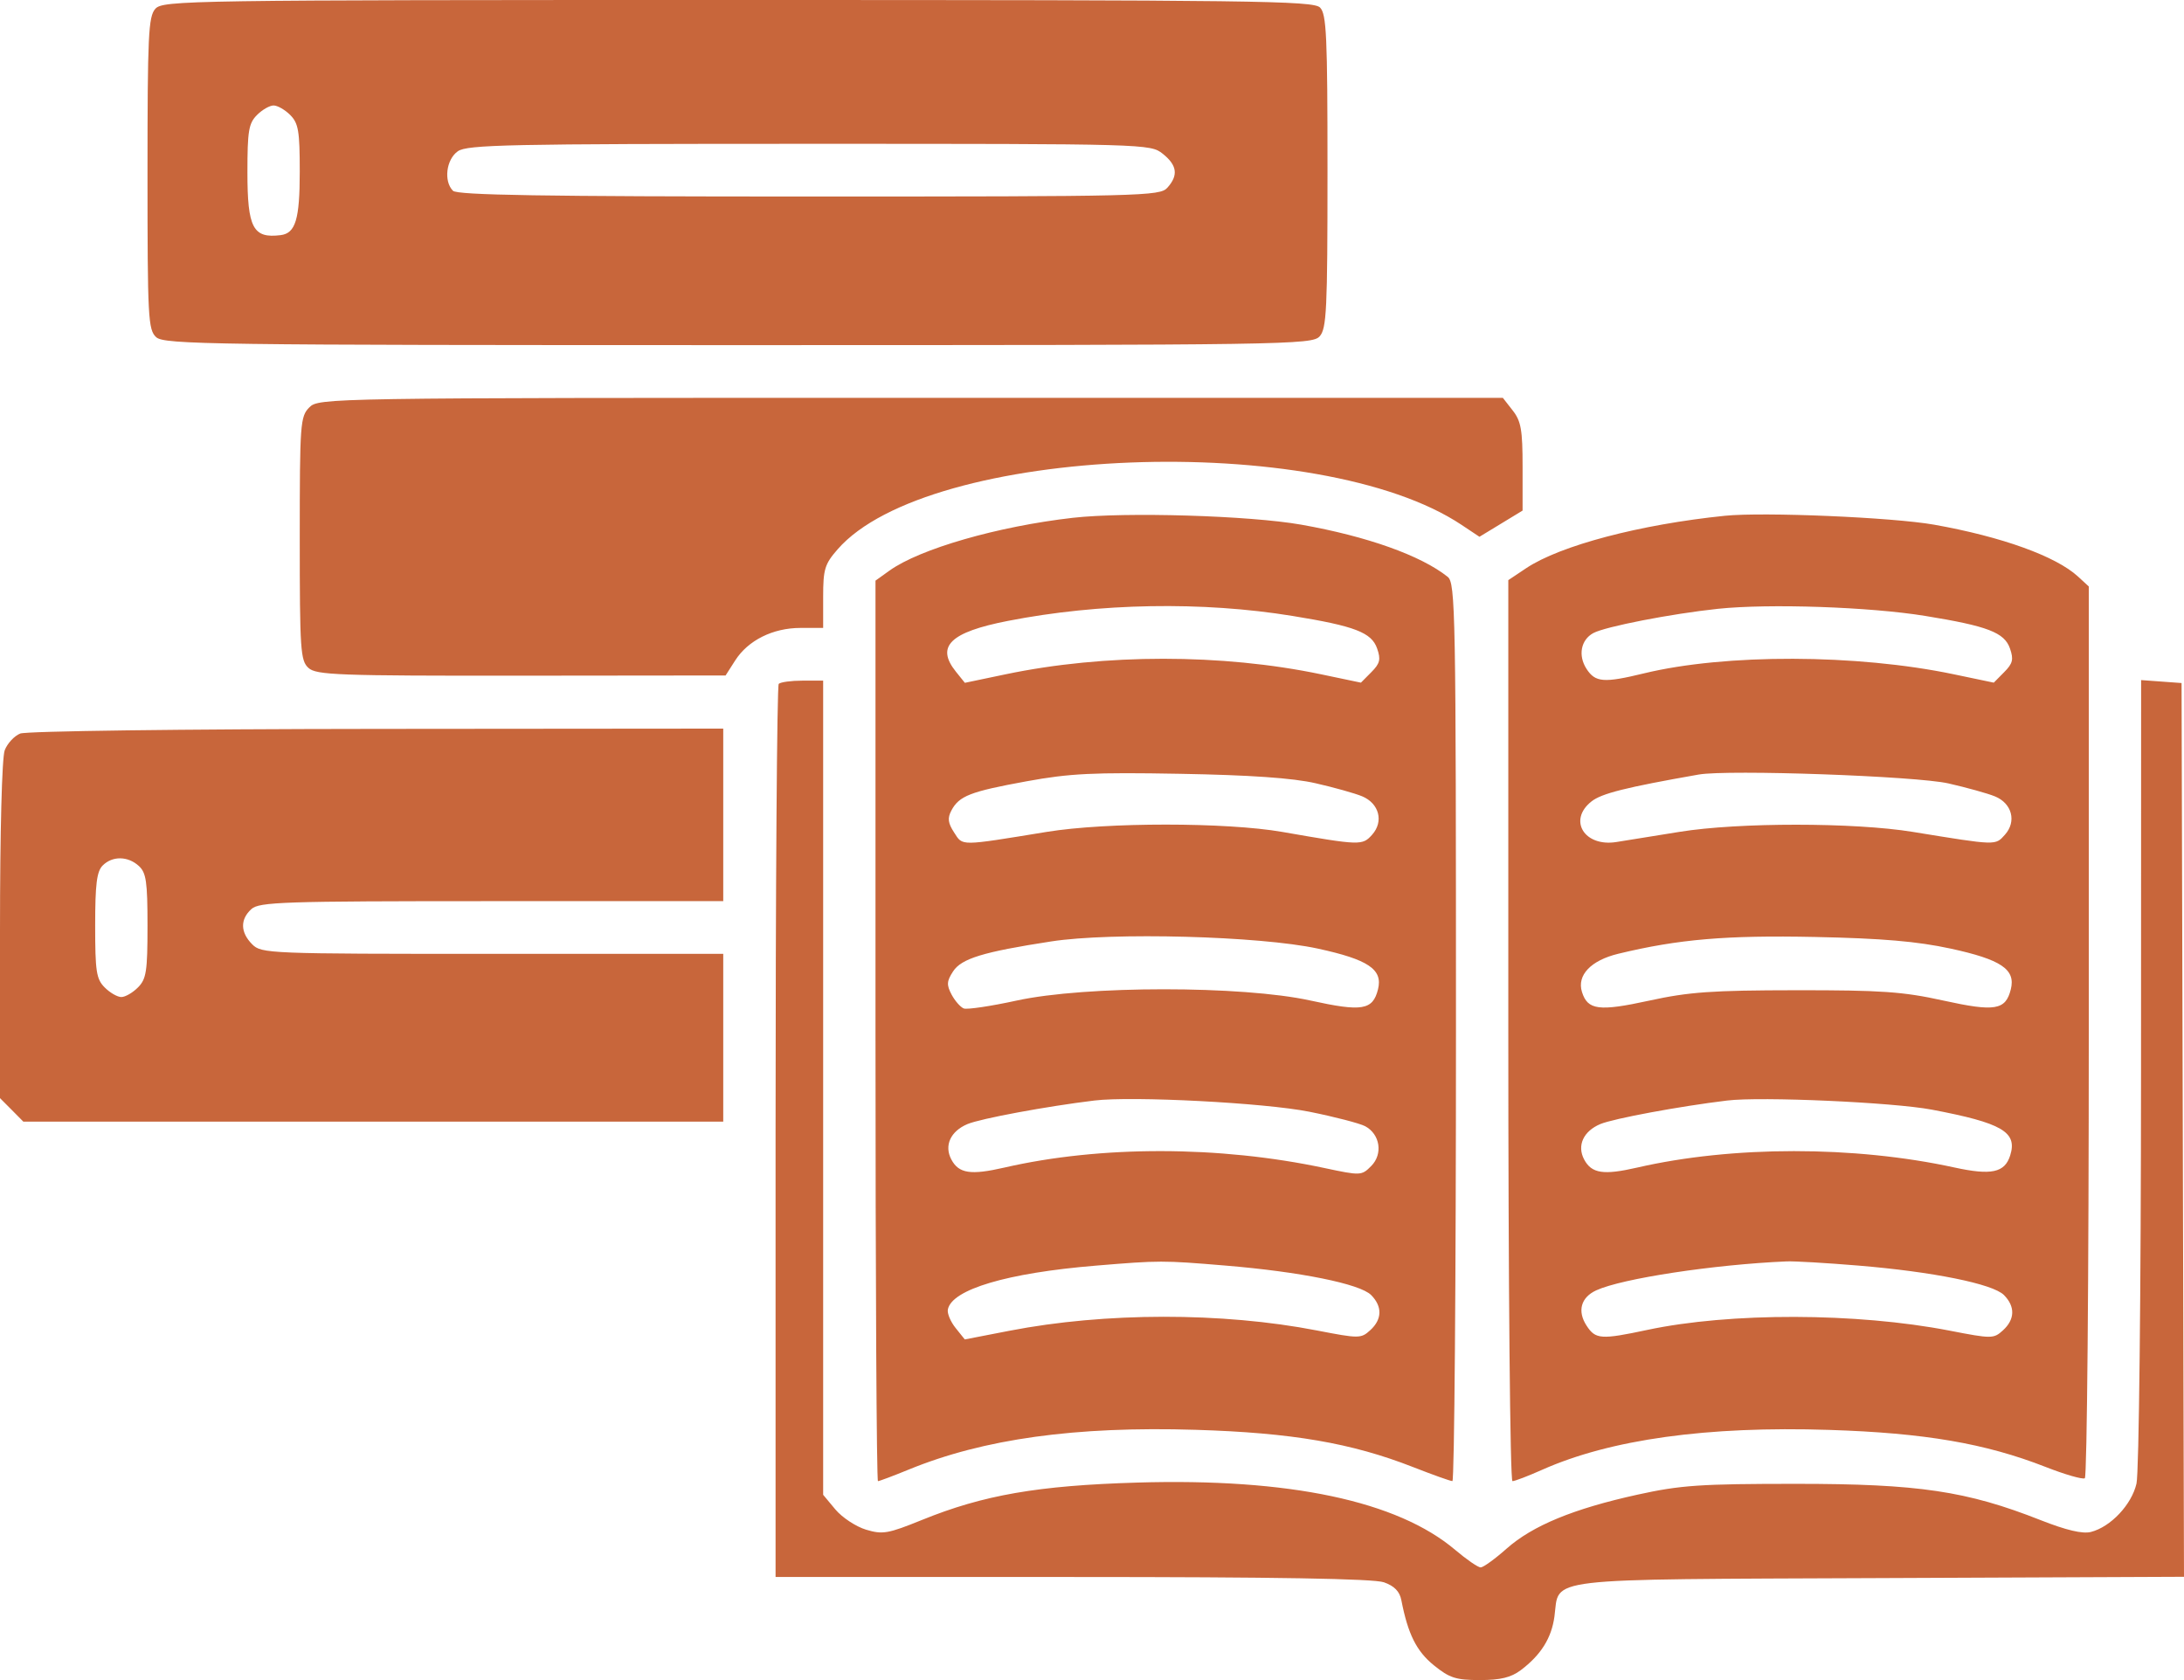 <svg xmlns="http://www.w3.org/2000/svg" width="52" height="40" viewBox="0 0 52 40" fill="none"><path fill-rule="evenodd" clip-rule="evenodd" d="M3.699 0.209C3.533 0.394 3.512 0.835 3.512 4.128C3.512 7.578 3.527 7.852 3.719 8.028C3.909 8.202 5.034 8.217 17.579 8.217C30.662 8.217 31.24 8.208 31.42 8.008C31.586 7.823 31.607 7.381 31.607 4.079C31.607 0.849 31.584 0.335 31.429 0.179C31.269 0.018 29.856 0 17.569 0C4.458 0 3.879 0.009 3.699 0.209ZM6.911 2.739C7.106 2.936 7.137 3.119 7.137 4.087C7.137 5.22 7.037 5.553 6.684 5.598C6.024 5.681 5.891 5.429 5.891 4.1C5.891 3.119 5.921 2.936 6.118 2.739C6.242 2.613 6.421 2.511 6.514 2.511C6.607 2.511 6.786 2.613 6.911 2.739ZM27.683 3.66C28.027 3.933 28.061 4.174 27.794 4.47C27.616 4.669 27.203 4.679 19.264 4.679C12.926 4.679 10.888 4.646 10.785 4.542C10.56 4.315 10.623 3.797 10.901 3.601C11.123 3.445 12.106 3.424 19.269 3.424C27.308 3.424 27.388 3.426 27.683 3.66ZM7.364 9.7C7.149 9.917 7.137 10.081 7.137 12.821C7.137 15.478 7.154 15.729 7.344 15.902C7.53 16.072 8.044 16.091 12.414 16.087L17.276 16.082L17.503 15.727C17.809 15.246 18.402 14.95 19.059 14.95H19.599V14.212C19.599 13.553 19.635 13.432 19.943 13.079C22.102 10.603 31.412 10.238 34.8 12.497L35.225 12.78L35.739 12.468L36.252 12.156V11.115C36.252 10.234 36.216 10.027 36.017 9.773L35.782 9.472H21.686C7.741 9.472 7.588 9.475 7.364 9.7ZM25.546 12.328C23.757 12.532 21.903 13.066 21.177 13.586L20.845 13.824V24.544C20.845 30.44 20.871 35.264 20.904 35.264C20.936 35.264 21.266 35.14 21.637 34.988C23.424 34.256 25.608 33.954 28.471 34.042C30.762 34.112 32.181 34.356 33.642 34.928C34.112 35.112 34.534 35.263 34.581 35.263C34.628 35.264 34.666 30.455 34.666 24.578C34.666 14.536 34.654 13.882 34.468 13.733C33.829 13.225 32.552 12.77 30.984 12.492C29.759 12.275 26.802 12.186 25.546 12.328ZM41.067 12.28C39.044 12.487 37.15 12.987 36.339 13.527L35.912 13.812V24.538C35.912 30.596 35.955 35.264 36.011 35.264C36.066 35.264 36.385 35.142 36.719 34.993C38.347 34.269 40.644 33.95 43.555 34.044C45.825 34.117 47.267 34.364 48.7 34.924C49.164 35.106 49.587 35.228 49.639 35.195C49.691 35.163 49.733 30.372 49.733 24.549V13.963L49.478 13.728C48.952 13.244 47.664 12.779 46.051 12.492C45.063 12.317 41.988 12.186 41.067 12.28ZM30.776 14.665C32.258 14.906 32.656 15.059 32.788 15.438C32.88 15.7 32.857 15.796 32.651 16.003L32.403 16.253L31.453 16.054C29.099 15.561 26.297 15.561 23.943 16.054L22.973 16.257L22.759 15.991C22.276 15.389 22.621 15.052 23.996 14.783C26.174 14.357 28.624 14.314 30.776 14.665ZM45.843 14.665C47.325 14.906 47.724 15.059 47.856 15.438C47.947 15.7 47.924 15.796 47.718 16.003L47.471 16.253L46.52 16.054C44.21 15.57 41.082 15.561 39.141 16.032C38.187 16.264 37.984 16.248 37.775 15.926C37.568 15.607 37.639 15.233 37.937 15.072C38.223 14.918 39.796 14.612 40.902 14.495C42.124 14.367 44.518 14.449 45.843 14.665ZM18.541 16.282C18.5 16.323 18.466 21.125 18.466 26.952V37.546H25.529C30.374 37.546 32.705 37.586 32.95 37.672C33.2 37.76 33.325 37.889 33.366 38.1C33.522 38.904 33.726 39.313 34.138 39.647C34.513 39.951 34.665 40 35.234 40C35.725 40 35.976 39.939 36.208 39.765C36.689 39.403 36.942 38.999 37.011 38.483C37.136 37.546 36.61 37.607 44.761 37.572L52 37.541L51.971 26.902L51.942 16.262L51.461 16.227L50.979 16.192L50.977 25.528C50.975 30.817 50.928 35.062 50.869 35.321C50.754 35.824 50.253 36.355 49.782 36.474C49.584 36.524 49.198 36.433 48.588 36.193C46.826 35.498 45.683 35.328 42.766 35.328C40.485 35.328 40.015 35.36 38.991 35.585C37.463 35.921 36.491 36.322 35.87 36.872C35.594 37.117 35.316 37.318 35.254 37.318C35.192 37.318 34.919 37.131 34.648 36.901C33.271 35.735 30.697 35.19 27.077 35.298C24.712 35.368 23.416 35.593 21.951 36.188C21.142 36.516 21.015 36.538 20.619 36.419C20.379 36.346 20.051 36.13 19.89 35.938L19.599 35.589V25.897V16.205H19.108C18.838 16.205 18.583 16.24 18.541 16.282ZM0.48 17.465C0.339 17.522 0.173 17.702 0.112 17.864C0.046 18.038 0 19.807 0 22.152V26.145L0.278 26.424L0.556 26.705H8.888H17.22V24.708V22.71H11.725C6.382 22.71 6.225 22.704 6.004 22.482C5.722 22.198 5.715 21.89 5.985 21.644C6.172 21.474 6.734 21.455 11.706 21.455H17.22V19.401V17.347L8.978 17.354C4.311 17.358 0.625 17.406 0.48 17.465ZM31.324 18.648C31.76 18.747 32.258 18.887 32.43 18.958C32.838 19.127 32.951 19.56 32.669 19.874C32.436 20.133 32.395 20.132 30.531 19.807C29.197 19.575 26.345 19.574 24.923 19.806C22.831 20.147 22.928 20.146 22.718 19.822C22.57 19.595 22.556 19.479 22.652 19.297C22.837 18.949 23.099 18.847 24.439 18.602C25.47 18.413 26.037 18.386 28.095 18.423C29.766 18.453 30.78 18.523 31.324 18.648ZM46.391 18.652C46.827 18.751 47.325 18.89 47.497 18.96C47.905 19.126 48.019 19.559 47.736 19.874C47.504 20.132 47.55 20.133 45.541 19.806C44.146 19.579 41.392 19.578 39.99 19.805C39.398 19.9 38.722 20.01 38.487 20.047C37.724 20.17 37.328 19.528 37.891 19.082C38.132 18.891 38.7 18.748 40.444 18.441C41.144 18.318 45.625 18.477 46.391 18.652ZM3.305 20.617C3.481 20.778 3.512 20.989 3.512 22.043C3.512 23.129 3.484 23.309 3.285 23.509C3.161 23.635 2.982 23.738 2.889 23.738C2.795 23.738 2.617 23.635 2.492 23.509C2.293 23.309 2.266 23.129 2.266 22.034C2.266 21.052 2.304 20.748 2.444 20.607C2.675 20.375 3.044 20.379 3.305 20.617ZM31.373 22.584C32.579 22.845 32.928 23.08 32.81 23.553C32.686 24.051 32.433 24.093 31.2 23.821C29.579 23.464 25.843 23.464 24.206 23.822C23.593 23.956 23.027 24.04 22.947 24.01C22.868 23.979 22.737 23.83 22.657 23.68C22.535 23.449 22.54 23.361 22.692 23.128C22.891 22.822 23.405 22.664 25.029 22.414C26.471 22.191 29.992 22.285 31.373 22.584ZM46.44 22.584C47.646 22.845 47.995 23.08 47.877 23.553C47.753 24.051 47.501 24.093 46.267 23.821C45.311 23.61 44.792 23.574 42.766 23.576C40.762 23.578 40.21 23.617 39.265 23.824C38.071 24.084 37.802 24.05 37.666 23.618C37.541 23.219 37.877 22.865 38.533 22.707C39.965 22.361 41.098 22.264 43.219 22.308C44.817 22.341 45.647 22.413 46.44 22.584ZM31.176 26.469C31.78 26.59 32.378 26.746 32.505 26.814C32.86 27.005 32.931 27.476 32.649 27.76C32.419 27.992 32.399 27.993 31.529 27.808C29.034 27.276 26.203 27.272 23.915 27.798C23.111 27.983 22.829 27.94 22.651 27.606C22.475 27.274 22.631 26.932 23.037 26.762C23.351 26.631 24.918 26.34 26.056 26.202C26.965 26.092 30.112 26.256 31.176 26.469ZM45.995 26.419C47.668 26.736 48.038 26.951 47.862 27.508C47.733 27.92 47.415 27.989 46.528 27.795C44.148 27.276 41.248 27.277 38.982 27.798C38.178 27.983 37.896 27.94 37.718 27.606C37.542 27.274 37.699 26.932 38.104 26.762C38.419 26.631 39.989 26.339 41.123 26.202C41.935 26.104 45.065 26.244 45.995 26.419ZM29.172 30.131C30.952 30.278 32.383 30.567 32.646 30.833C32.916 31.105 32.909 31.412 32.625 31.67C32.405 31.871 32.359 31.871 31.358 31.677C29.101 31.239 26.308 31.242 24.032 31.684L22.971 31.89L22.753 31.618C22.633 31.469 22.549 31.27 22.568 31.177C22.661 30.699 23.981 30.307 26.091 30.133C27.609 30.007 27.685 30.007 29.172 30.131ZM44.239 30.131C46.019 30.278 47.45 30.567 47.713 30.833C47.984 31.106 47.976 31.412 47.69 31.673C47.467 31.876 47.425 31.876 46.416 31.68C44.206 31.251 41.189 31.244 39.218 31.664C38.118 31.898 37.988 31.889 37.775 31.561C37.55 31.215 37.64 30.889 38.006 30.721C38.621 30.438 40.811 30.106 42.539 30.032C42.726 30.024 43.491 30.069 44.239 30.131Z" fill="#C8663B"></path></svg>